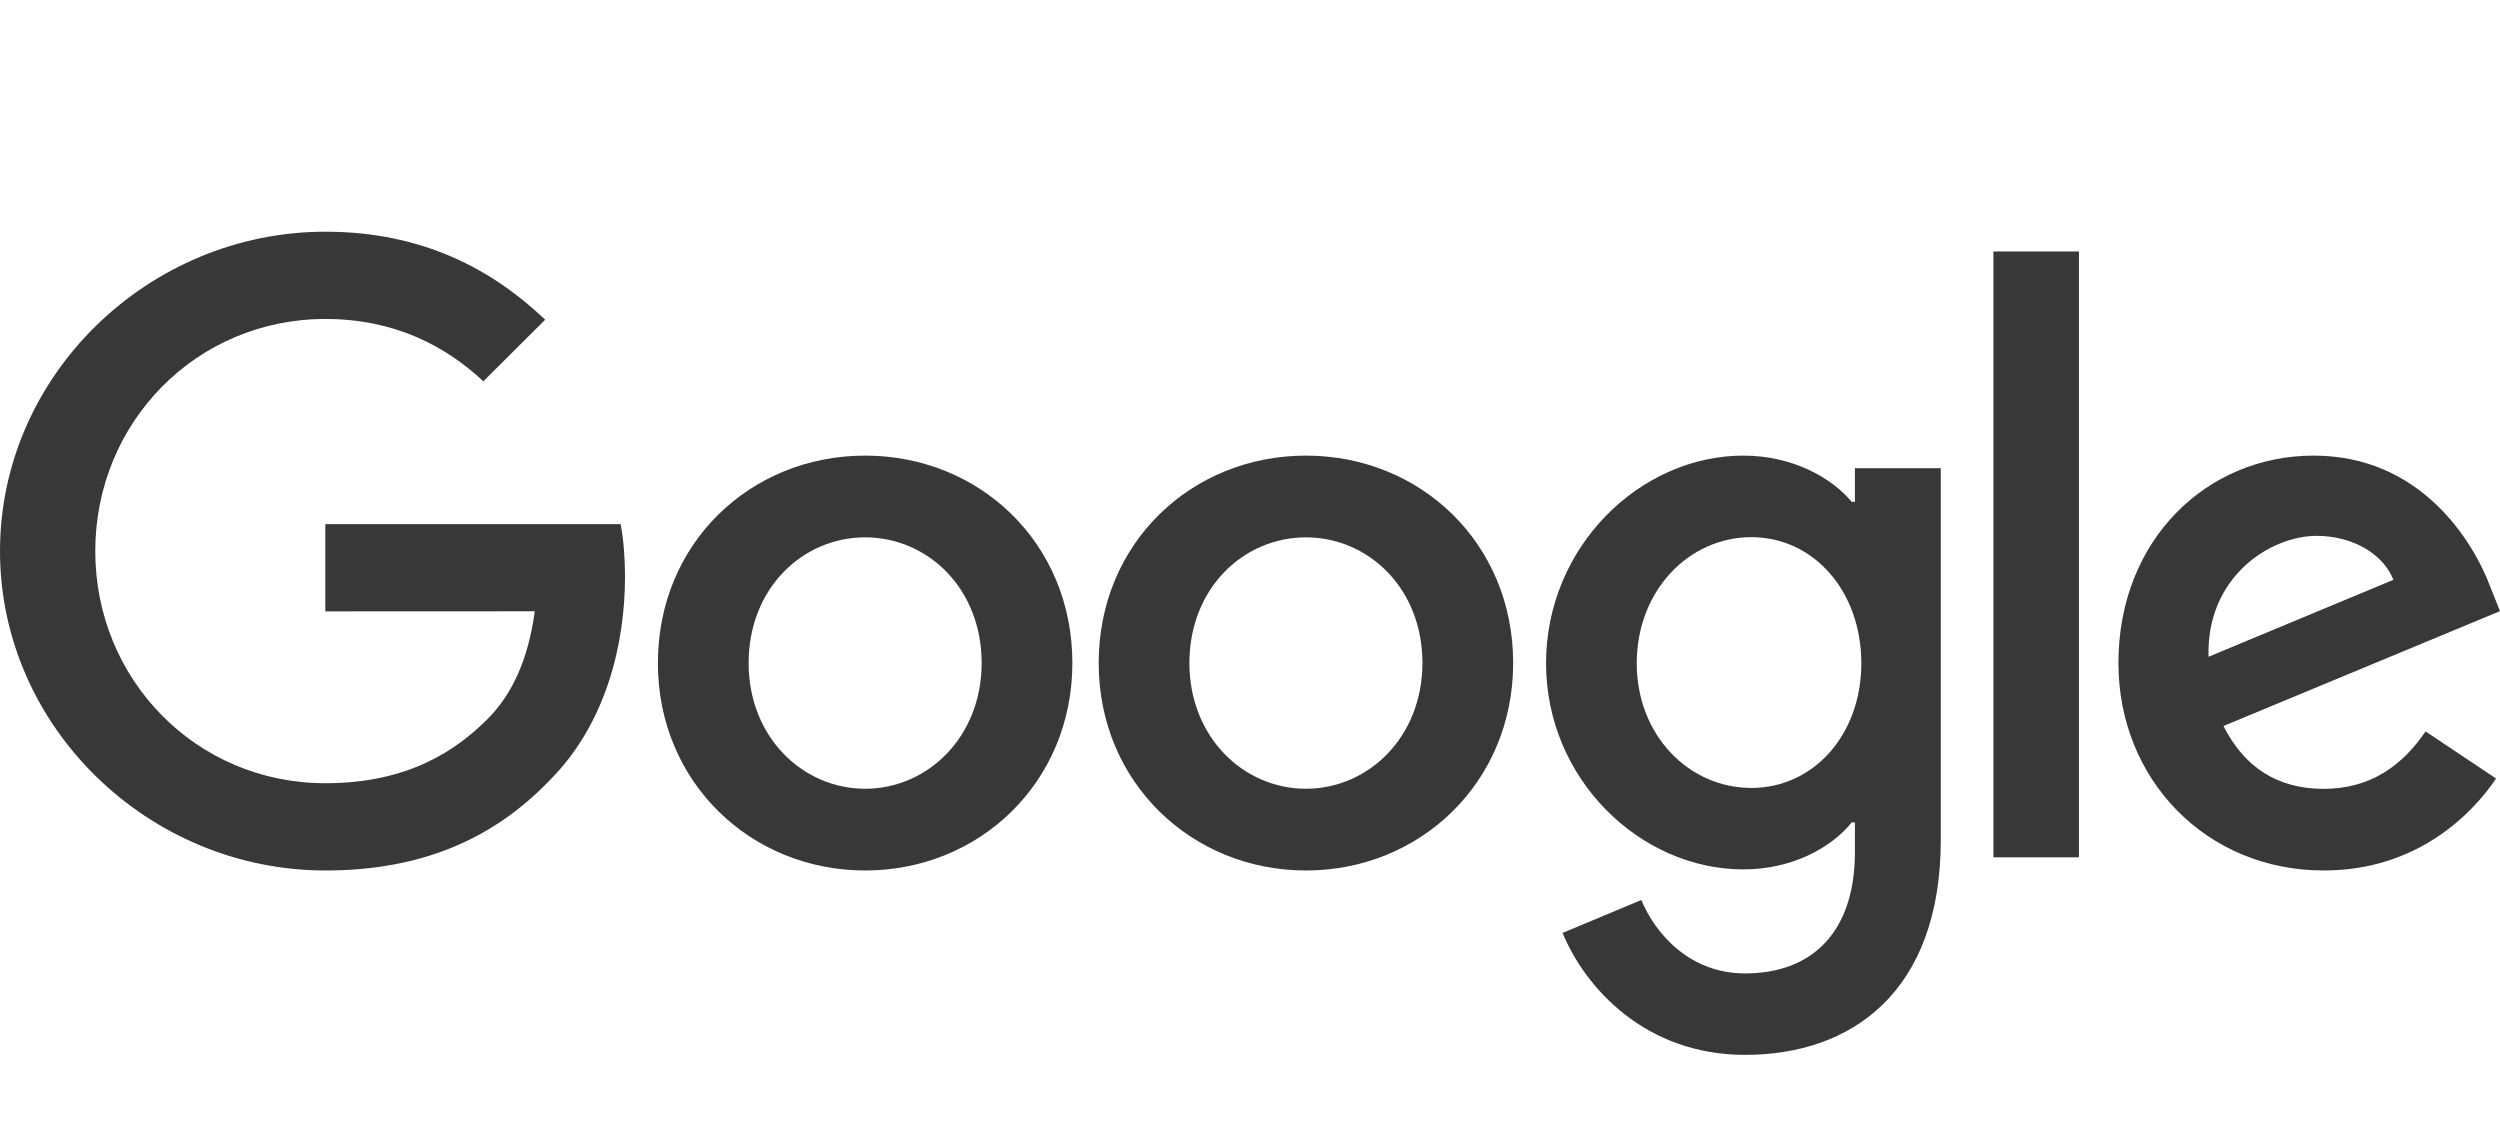 <?xml version="1.0" encoding="UTF-8"?>
<svg width="410px" height="187px" viewBox="0 0 410 187" version="1.1" xmlns="http://www.w3.org/2000/svg" xmlns:xlink="http://www.w3.org/1999/xlink">
    <!-- Generator: Sketch 50.2 (55047) - http://www.bohemiancoding.com/sketch -->
    <title>google</title>
    <desc>Created with Sketch.</desc>
    <defs></defs>
    <g id="google" stroke="none" stroke-width="1" fill="none" fill-rule="evenodd">
        <g id="Google" transform="translate(0, 38)" fill="#383838" fill-rule="nonzero">
            <path d="M175.868,70.74 C175.868,90.327 160.609,104.76 141.882,104.76 C123.154,104.76 107.895,90.327 107.895,70.74 C107.895,51.015 123.154,36.72 141.882,36.72 C160.609,36.72 175.868,51.015 175.868,70.74 Z M160.991,70.74 C160.991,58.5 152.146,50.126 141.882,50.126 C131.617,50.126 122.773,58.5 122.773,70.74 C122.773,82.857 131.617,91.354 141.882,91.354 C152.146,91.354 160.991,82.842 160.991,70.74 Z" id="Shape"></path>
            <path d="M248.158,70.74 C248.158,90.327 232.898,104.76 214.171,104.76 C195.444,104.76 180.184,90.327 180.184,70.74 C180.184,51.03 195.444,36.72 214.171,36.72 C232.898,36.72 248.158,51.015 248.158,70.74 Z M233.28,70.74 C233.28,58.5 224.436,50.126 214.171,50.126 C203.906,50.126 195.062,58.5 195.062,70.74 C195.062,82.857 203.906,91.354 214.171,91.354 C224.436,91.354 233.28,82.842 233.28,70.74 Z" id="Shape"></path>
            <path d="M318.289,38.77 L318.289,99.7 C318.289,124.763 303.582,135 286.195,135 C269.828,135 259.978,123.998 256.263,115.001 L269.174,109.6 C271.472,115.124 277.106,121.642 286.18,121.642 C297.309,121.642 304.206,114.741 304.206,101.75 L304.206,96.869 L303.689,96.869 C300.37,100.985 293.975,104.581 285.906,104.581 C269.021,104.581 253.553,89.8 253.553,70.781 C253.553,51.623 269.021,36.72 285.906,36.72 C293.96,36.72 300.354,40.316 303.689,44.309 L304.206,44.309 L304.206,38.786 L318.289,38.786 L318.289,38.77 Z M305.257,70.781 C305.257,58.83 297.325,50.093 287.23,50.093 C276.999,50.093 268.427,58.83 268.427,70.781 C268.427,82.608 276.999,91.223 287.23,91.223 C297.325,91.223 305.257,82.608 305.257,70.781 Z" id="Shape"></path>
            <polygon id="Shape" points="340.947 3.24 340.947 102.6 326.921 102.6 326.921 3.24"></polygon>
            <path d="M397.793,81.952 L409.358,89.683 C405.625,95.22 396.631,104.76 381.089,104.76 C361.815,104.76 347.421,89.821 347.421,70.74 C347.421,50.509 361.938,36.72 379.422,36.72 C397.028,36.72 405.64,50.77 408.455,58.362 L410,62.227 L364.645,81.063 C368.118,87.888 373.517,91.37 381.089,91.37 C388.676,91.37 393.938,87.627 397.793,81.952 Z M362.198,69.712 L392.516,57.089 C390.848,52.84 385.831,49.88 379.927,49.88 C372.355,49.88 361.815,56.583 362.198,69.712 Z" id="Shape"></path>
            <path d="M53.35,62.266 L53.35,47.954 L101.782,47.954 C102.256,50.448 102.5,53.399 102.5,56.593 C102.5,67.331 99.552,80.608 90.052,90.068 C80.812,99.65 69.005,104.76 53.365,104.76 C24.376,104.76 0,81.247 0,52.38 C0,23.513 24.376,0 53.365,0 C69.402,0 80.827,6.266 89.411,14.433 L79.269,24.532 C73.114,18.783 64.775,14.312 53.35,14.312 C32.181,14.312 15.625,31.3 15.625,52.38 C15.625,73.46 32.181,90.448 53.35,90.448 C67.081,90.448 74.901,84.958 79.911,79.969 C83.973,75.924 86.646,70.144 87.7,62.251 L53.35,62.266 Z" id="Shape"></path>
        </g>
    </g>
</svg>
